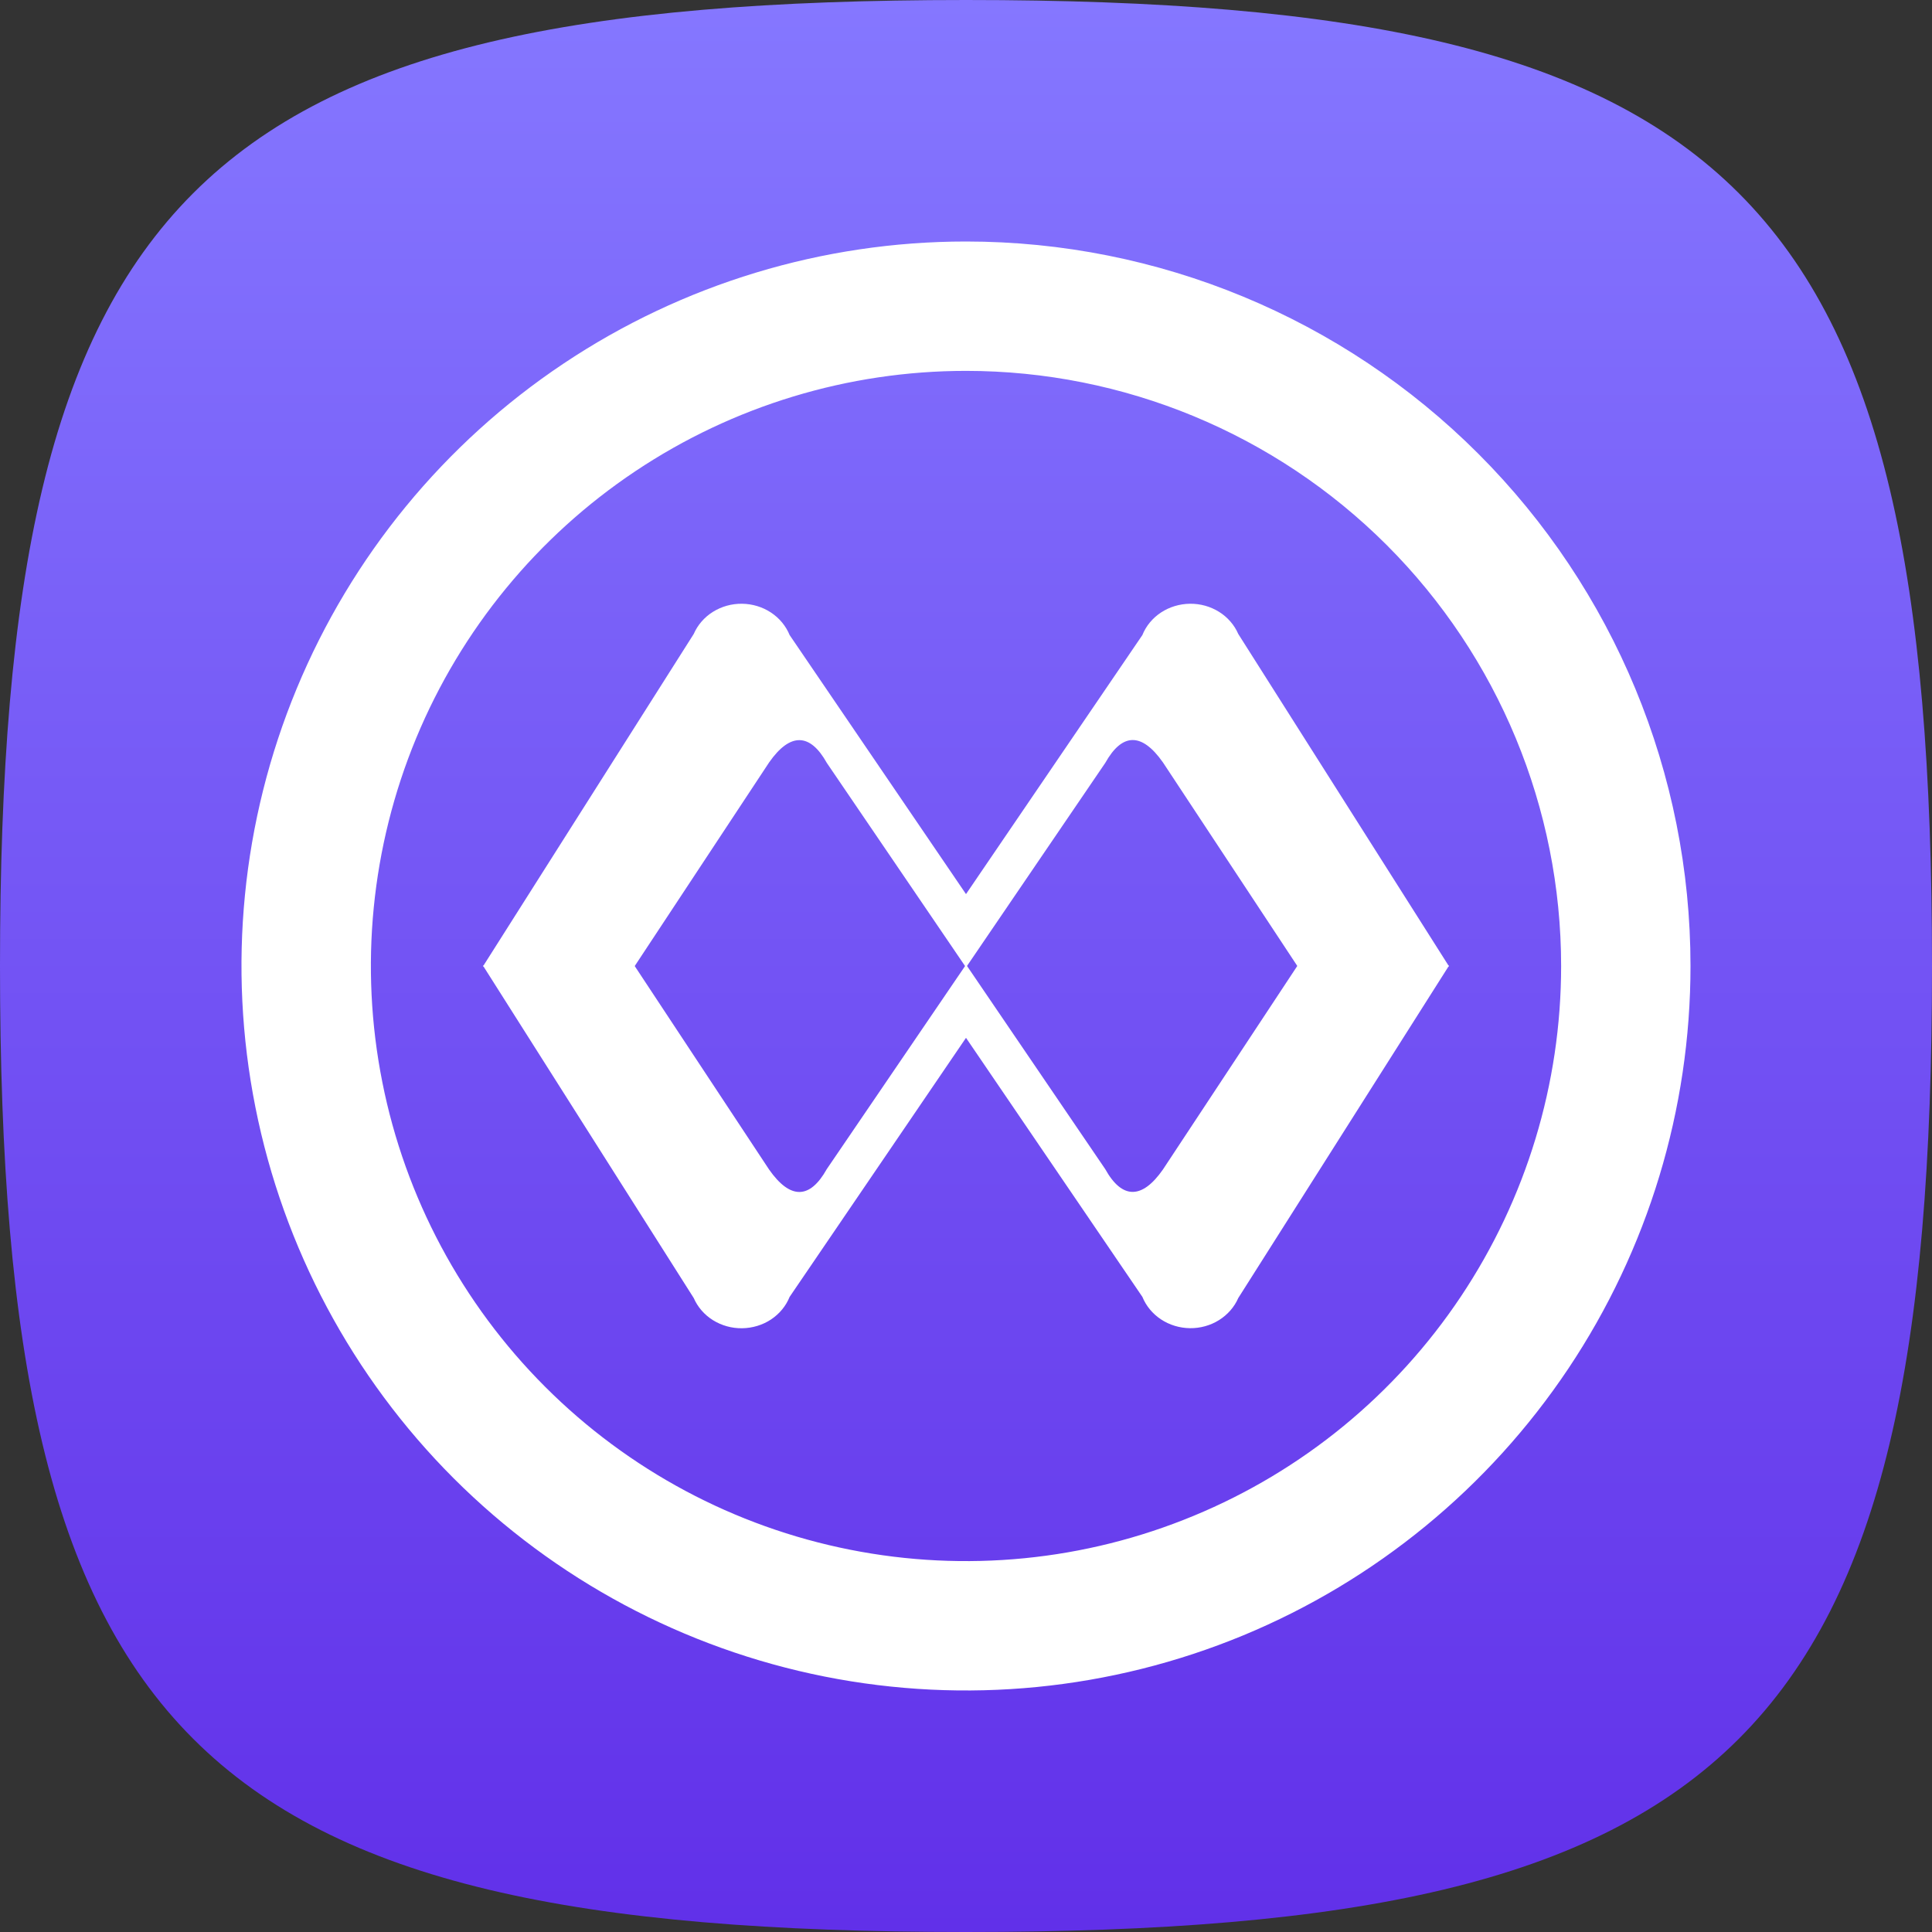 <svg width="28" height="28" viewBox="0 0 28 28" fill="none" xmlns="http://www.w3.org/2000/svg">
<rect x="0" y="0" width="28" height="28" fill="#333333" stroke="none"/>
<path d="M0 14C0 2.8 2.8 0 14 0C25.2 0 28 2.8 28 14C28 25.2 25.2 28 14 28C2.8 28 0 25.2 0 14Z" fill="url(#paint0_linear_2002_1258)"/>
<path fill-rule="evenodd" clip-rule="evenodd" d="M21.171 18.792C22.119 17.373 22.625 15.706 22.625 14C22.625 11.713 21.716 9.519 20.099 7.901C18.481 6.284 16.287 5.375 14 5.375C12.294 5.375 10.627 5.881 9.208 6.829C7.79 7.776 6.684 9.123 6.031 10.699C5.379 12.275 5.208 14.01 5.541 15.683C5.873 17.356 6.695 18.893 7.901 20.099C9.107 21.305 10.644 22.127 12.317 22.459C13.99 22.792 15.725 22.621 17.3 21.968C18.877 21.316 20.224 20.21 21.171 18.792ZM22.73 19.834C23.884 18.107 24.5 16.077 24.5 14C24.5 11.215 23.394 8.545 21.424 6.575C19.455 4.606 16.785 3.5 14 3.5C11.923 3.5 9.893 4.116 8.166 5.27C6.44 6.423 5.094 8.063 4.299 9.982C3.504 11.9 3.296 14.012 3.702 16.049C4.107 18.085 5.107 19.956 6.575 21.425C8.044 22.893 9.915 23.893 11.951 24.298C13.988 24.703 16.099 24.495 18.018 23.701C19.937 22.906 21.576 21.56 22.73 19.834Z" fill="white"/>
<path fill-rule="evenodd" clip-rule="evenodd" d="M9.196 14.005L11.147 11.049C11.452 10.613 11.741 10.623 11.983 11.057L13.988 14.003H14.012L16.018 11.057C16.262 10.621 16.546 10.611 16.854 11.049L18.805 14.005H21L17.946 9.188C17.889 9.057 17.792 8.945 17.667 8.867C17.542 8.789 17.395 8.748 17.245 8.75C17.095 8.752 16.949 8.796 16.826 8.877C16.703 8.958 16.609 9.072 16.556 9.204L14 12.958L11.444 9.204C11.39 9.072 11.296 8.958 11.173 8.877C11.05 8.796 10.905 8.752 10.755 8.75C10.605 8.748 10.458 8.789 10.333 8.867C10.208 8.945 10.111 9.057 10.054 9.188L7 14.005L9.196 14.005Z" fill="white"/>
<path fill-rule="evenodd" clip-rule="evenodd" d="M18.804 13.995L16.853 16.951C16.548 17.387 16.259 17.378 16.018 16.944L14.013 13.997H13.989L11.982 16.944C11.738 17.38 11.454 17.388 11.147 16.951L9.195 13.995H7L10.054 18.812C10.111 18.943 10.208 19.055 10.333 19.133C10.458 19.211 10.605 19.252 10.755 19.25C10.905 19.248 11.051 19.204 11.174 19.123C11.297 19.041 11.391 18.927 11.444 18.795L14 15.041L16.556 18.795C16.61 18.927 16.704 19.041 16.827 19.122C16.95 19.203 17.095 19.247 17.245 19.249C17.395 19.251 17.542 19.21 17.667 19.132C17.791 19.054 17.889 18.943 17.946 18.812L21 13.995H18.804Z" fill="white"/>
<defs>
<linearGradient id="paint0_linear_2002_1258" x1="14" y1="0" x2="14" y2="28" gradientUnits="userSpaceOnUse">
<stop stop-color="#8577FF"/>
<stop offset="1" stop-color="#6130E9"/>
</linearGradient>
</defs>
</svg>
